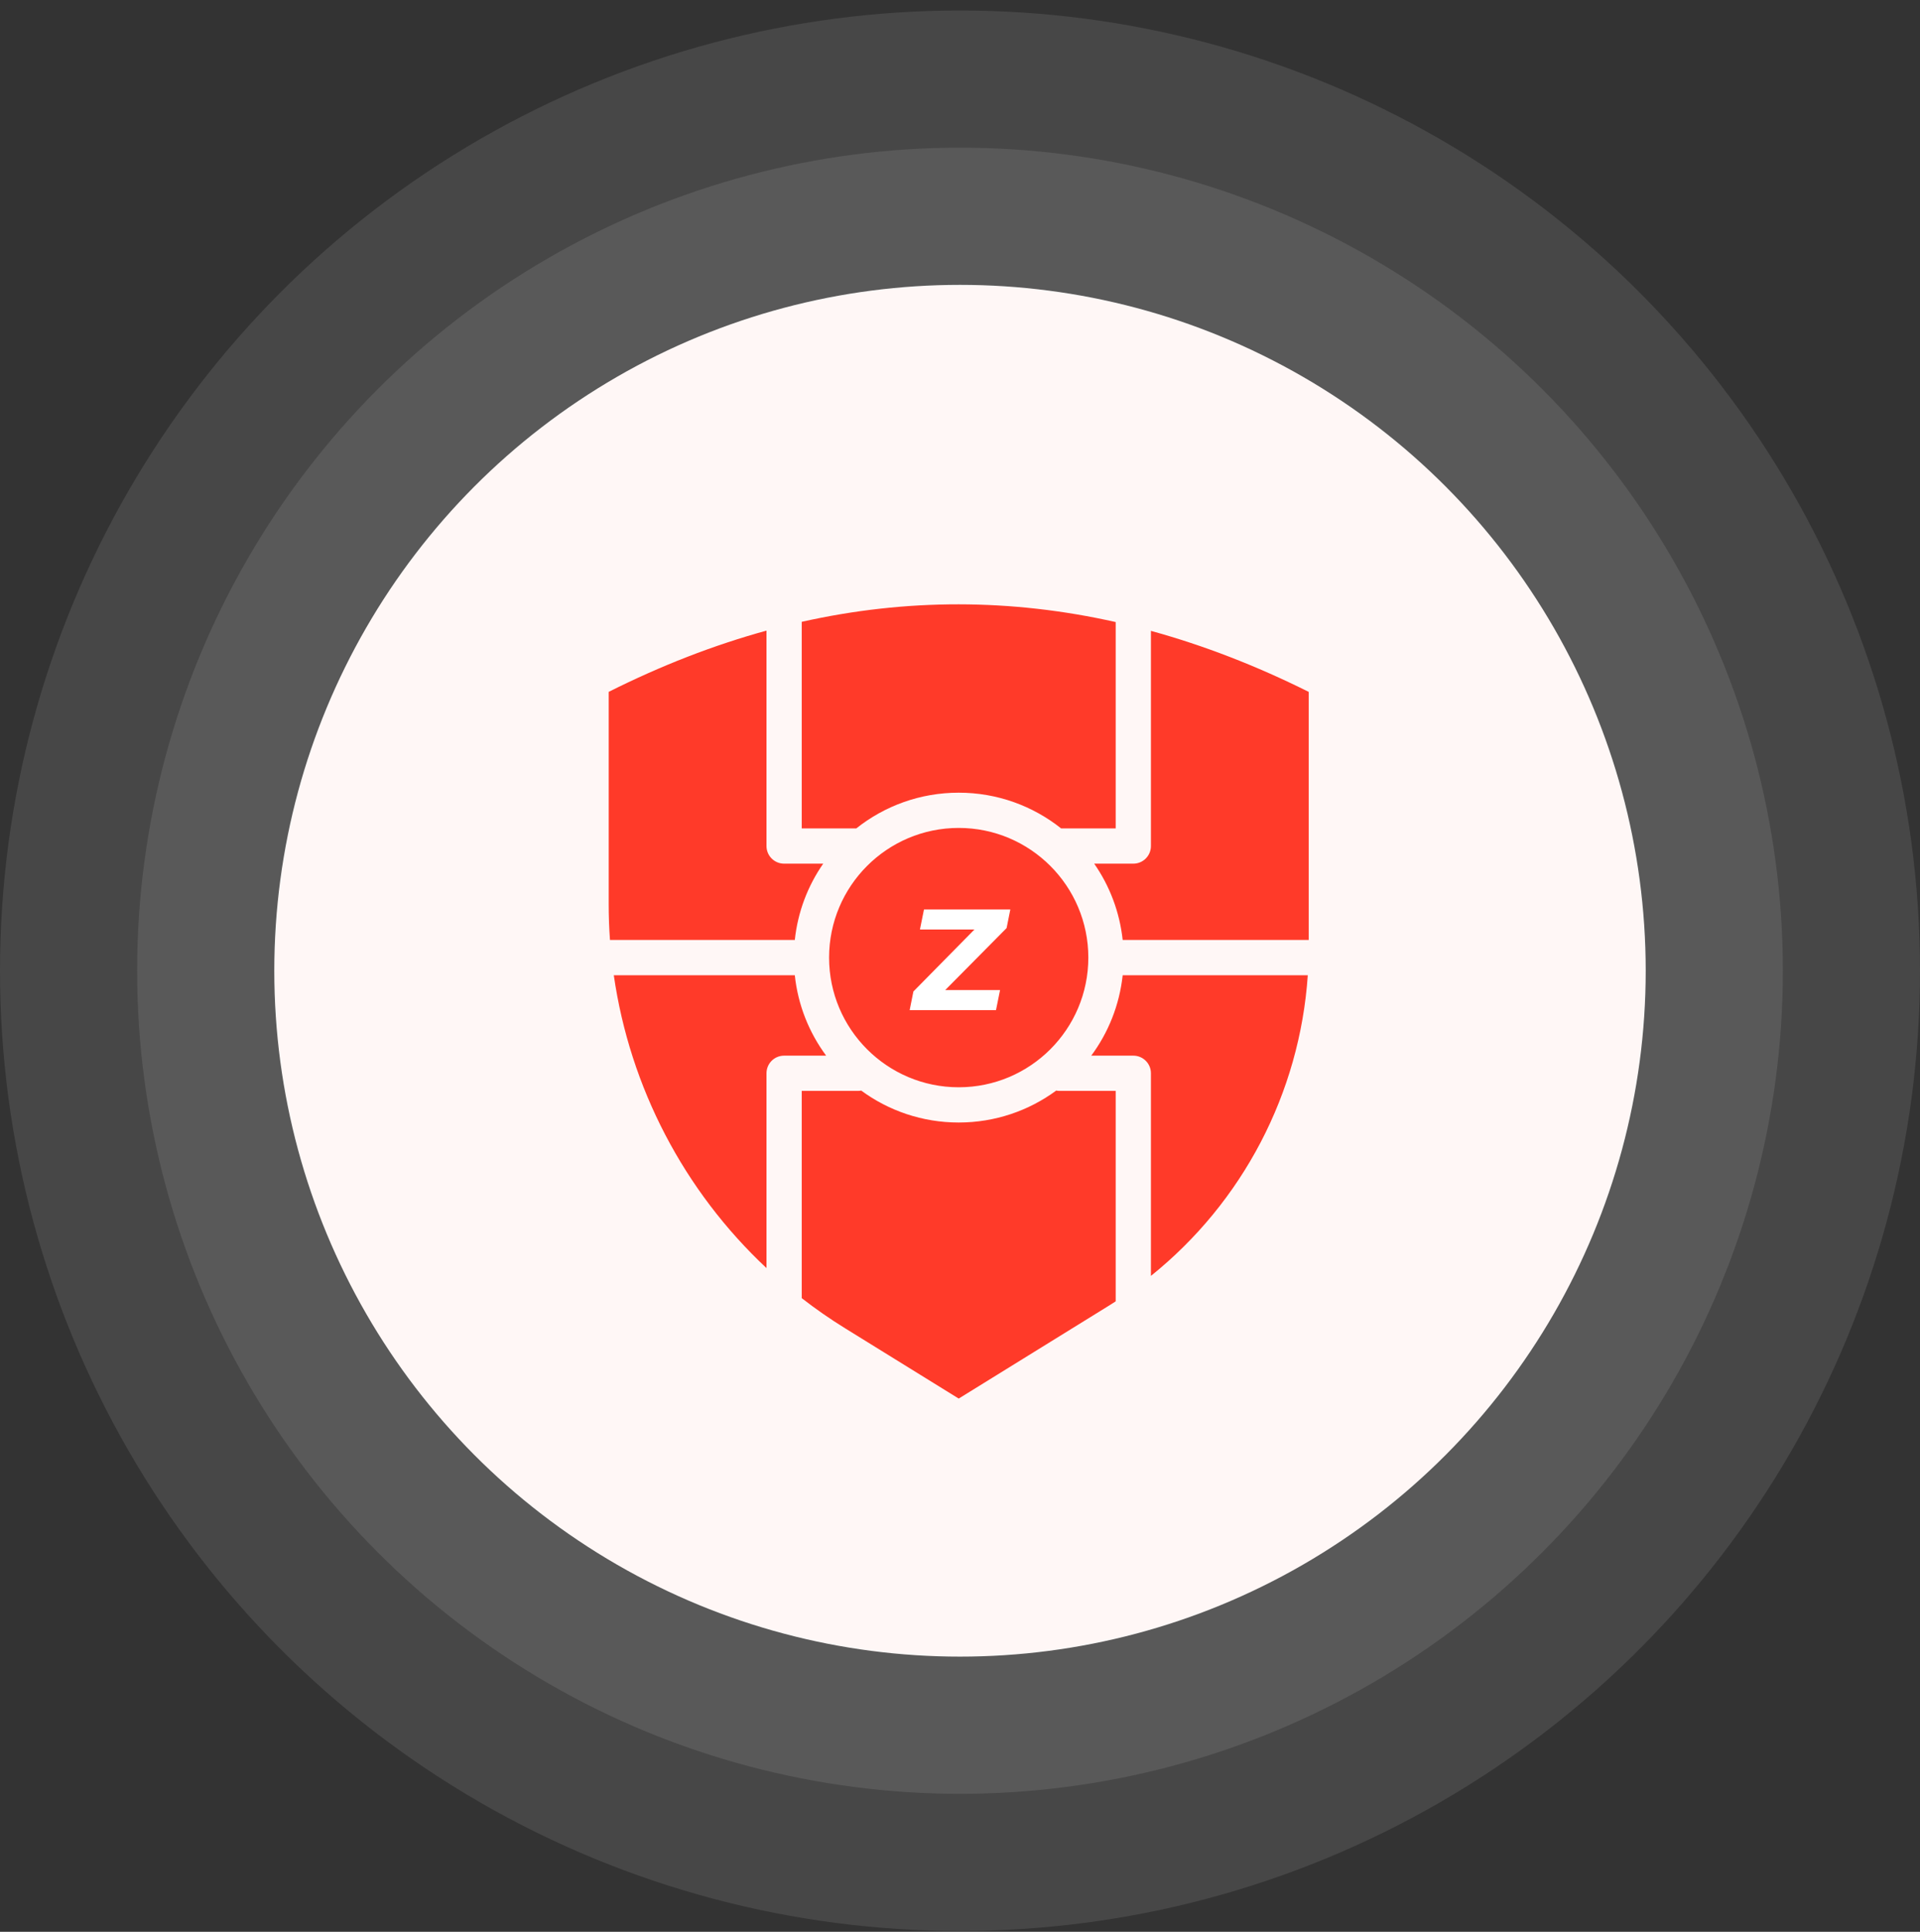 <svg width="170" height="171" viewBox="0 0 170 171" fill="none" xmlns="http://www.w3.org/2000/svg">
<rect x="0" y="0" width="170" height="171" fill="#333333" stroke="none"/>
<circle cx="85" cy="85.93" r="60.714" fill="#FFF5F4"/>
<circle cx="85" cy="85.93" r="72.857" fill="white" fill-opacity="0.1"/>
<circle cx="85" cy="85.93" r="85" fill="white" fill-opacity="0.1"/>
<path fill-rule="evenodd" clip-rule="evenodd" d="M115.878 83.207V61.247C111.224 58.925 106.564 57.124 101.905 55.844V74.891C101.905 75.753 101.208 76.451 100.345 76.451H96.882C98.245 78.409 99.134 80.714 99.404 83.207H115.878ZM98.785 55.064C89.519 52.982 80.252 52.969 70.986 55.044C70.986 58.851 70.986 73.331 70.986 73.331H75.817C78.308 71.351 81.459 70.168 84.886 70.168C88.312 70.168 91.464 71.351 93.954 73.331C94.776 73.331 98.785 73.331 98.785 73.331V55.064ZM67.866 55.822C63.207 57.101 58.553 58.907 53.894 61.244V80.016C53.894 81.086 53.93 82.15 54.008 83.207H70.373C70.638 80.714 71.527 78.409 72.889 76.451H69.426C68.563 76.451 67.866 75.753 67.866 74.891V55.822ZM54.346 86.327C55.781 96.271 60.565 105.415 67.866 112.251V95.006C67.866 94.144 68.563 93.446 69.426 93.446H73.149C71.641 91.412 70.653 88.975 70.373 86.327H54.346ZM70.986 114.912C72.208 115.863 73.492 116.755 74.829 117.581L84.886 123.801L98.151 115.598C98.364 115.465 98.577 115.331 98.785 115.196C98.785 111.993 98.785 96.566 98.785 96.566H93.809C93.71 96.566 93.611 96.556 93.518 96.538C91.1 98.315 88.115 99.365 84.886 99.365C81.656 99.365 78.672 98.315 76.254 96.538C76.16 96.556 76.061 96.566 75.963 96.566H70.986V114.866C70.986 114.882 70.986 114.897 70.986 114.912ZM101.905 112.942C110.022 106.421 115.082 96.775 115.794 86.327H99.404C99.118 88.975 98.13 91.412 96.622 93.446H100.345C101.208 93.446 101.905 94.144 101.905 95.006V112.942ZM96.362 84.767C96.362 78.432 91.219 73.288 84.886 73.288C78.552 73.288 73.409 78.432 73.409 84.767C73.409 91.102 78.552 96.245 84.886 96.245C91.219 96.245 96.362 91.102 96.362 84.767Z" fill="#FF3A29"/>
<path d="M83.692 87.638H88.547L88.188 89.415H80.543L80.874 87.765L86.28 82.279H81.453L81.812 80.501H89.457L89.126 82.152L83.692 87.638Z" fill="white"/>
</svg>
